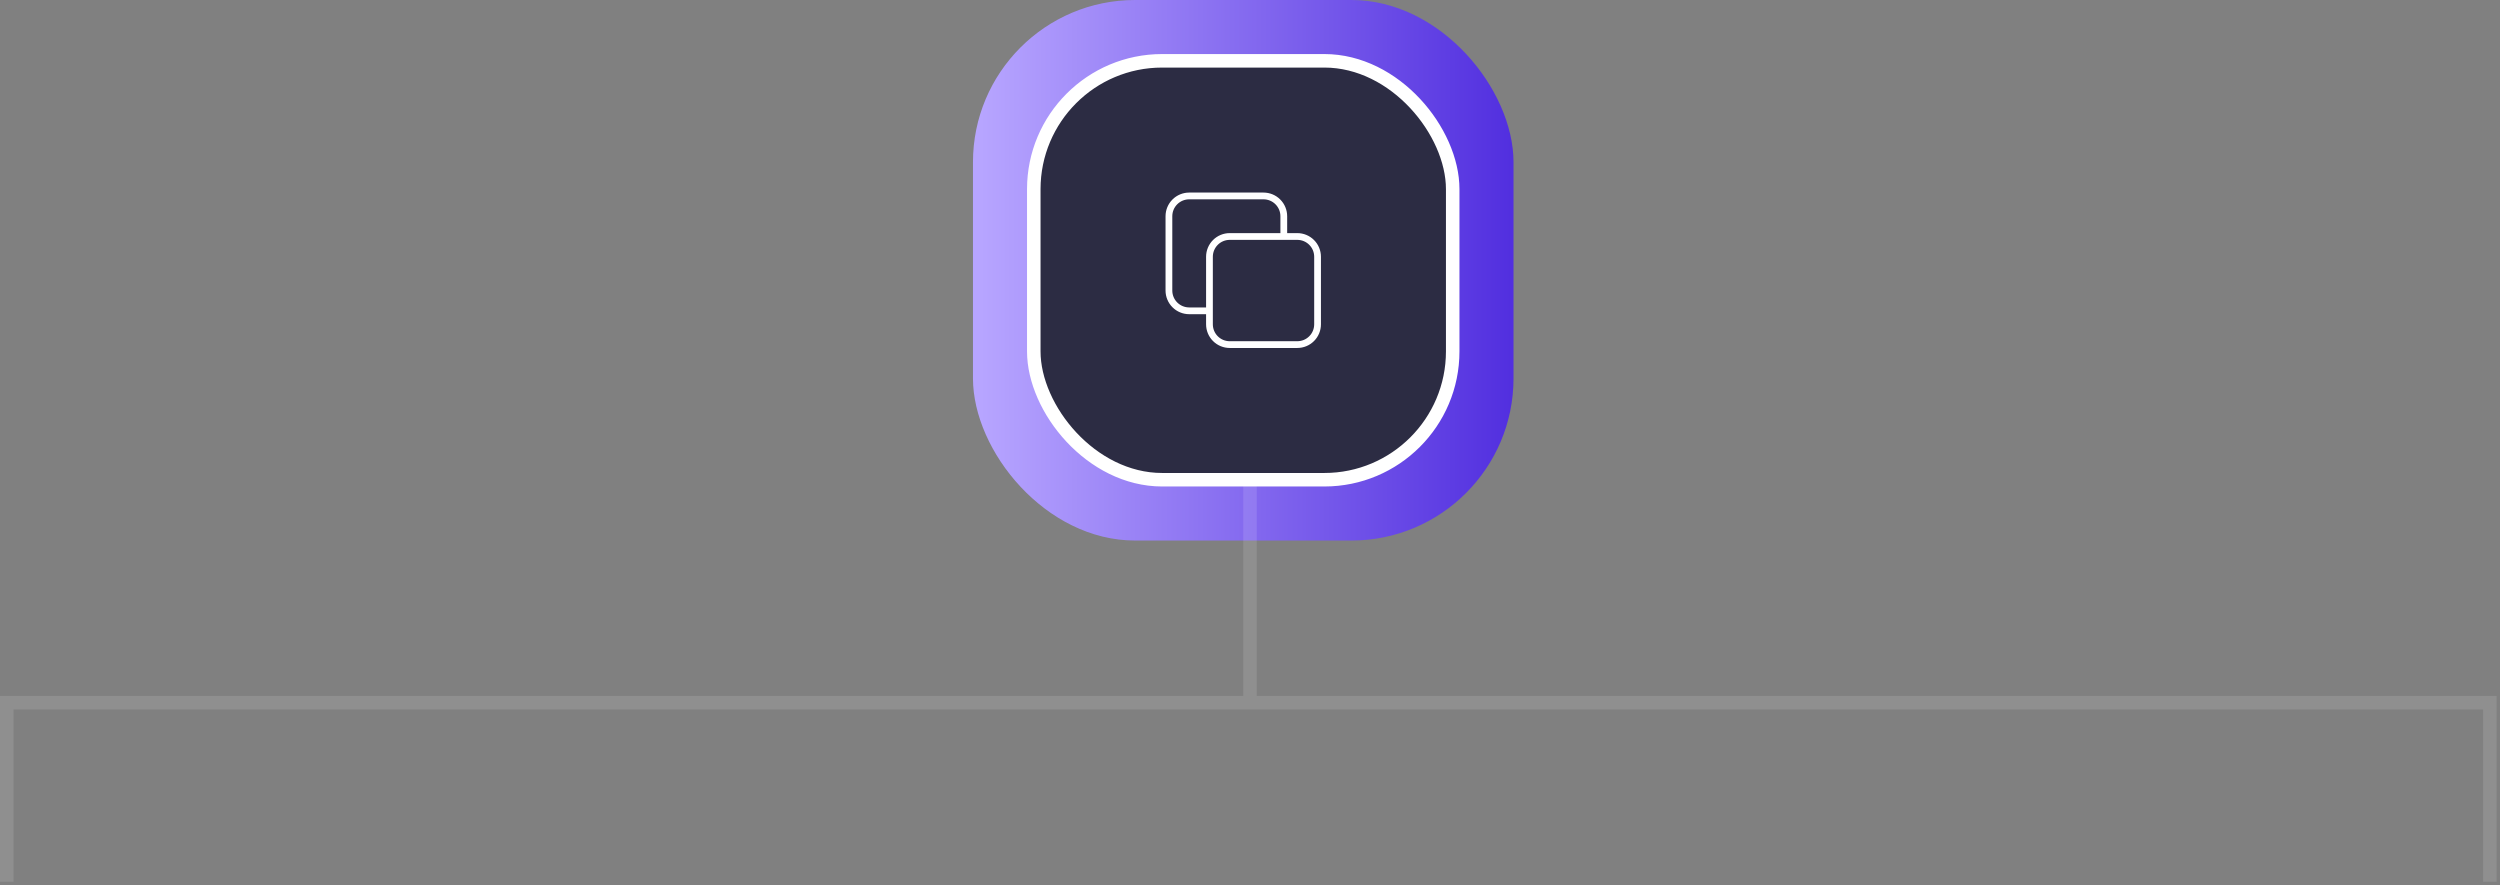 <svg width="370" height="131" viewBox="0 0 370 131" fill="none" xmlns="http://www.w3.org/2000/svg">
<rect x="0" y="0" width="370" height="131" fill="#808080" stroke="none"/>
<rect x="144" width="80" height="80" rx="24" fill="url(#paint0_linear_314_16)"/>
<rect x="153" y="9" width="62" height="62" rx="19" fill="#2C2C43" stroke="white" stroke-width="2"/>
<path d="M190 35V32C190 31.204 189.684 30.441 189.121 29.879C188.559 29.316 187.796 29 187 29H176C175.204 29 174.441 29.316 173.879 29.879C173.316 30.441 173 31.204 173 32V43C173 43.796 173.316 44.559 173.879 45.121C174.441 45.684 175.204 46 176 46H179M190 35H192C192.796 35 193.559 35.316 194.121 35.879C194.684 36.441 195 37.204 195 38V48C195 48.796 194.684 49.559 194.121 50.121C193.559 50.684 192.796 51 192 51H182C181.204 51 180.441 50.684 179.879 50.121C179.316 49.559 179 48.796 179 48V46M190 35H182C181.204 35 180.441 35.316 179.879 35.879C179.316 36.441 179 37.204 179 38V46" stroke="white" stroke-linecap="round" stroke-linejoin="round"/>
<path d="M185 71L185 104M185 104L1 104L1 130.5M185 104L368.5 104V130.5" stroke="white" stroke-opacity="0.12" stroke-width="2"/>
<defs>
<linearGradient id="paint0_linear_314_16" x1="145.081" y1="79.636" x2="225.081" y2="79.636" gradientUnits="userSpaceOnUse">
<stop stop-color="#B7A5FF"/>
<stop offset="0.99" stop-color="#512EDF"/>
</linearGradient>
</defs>
</svg>
